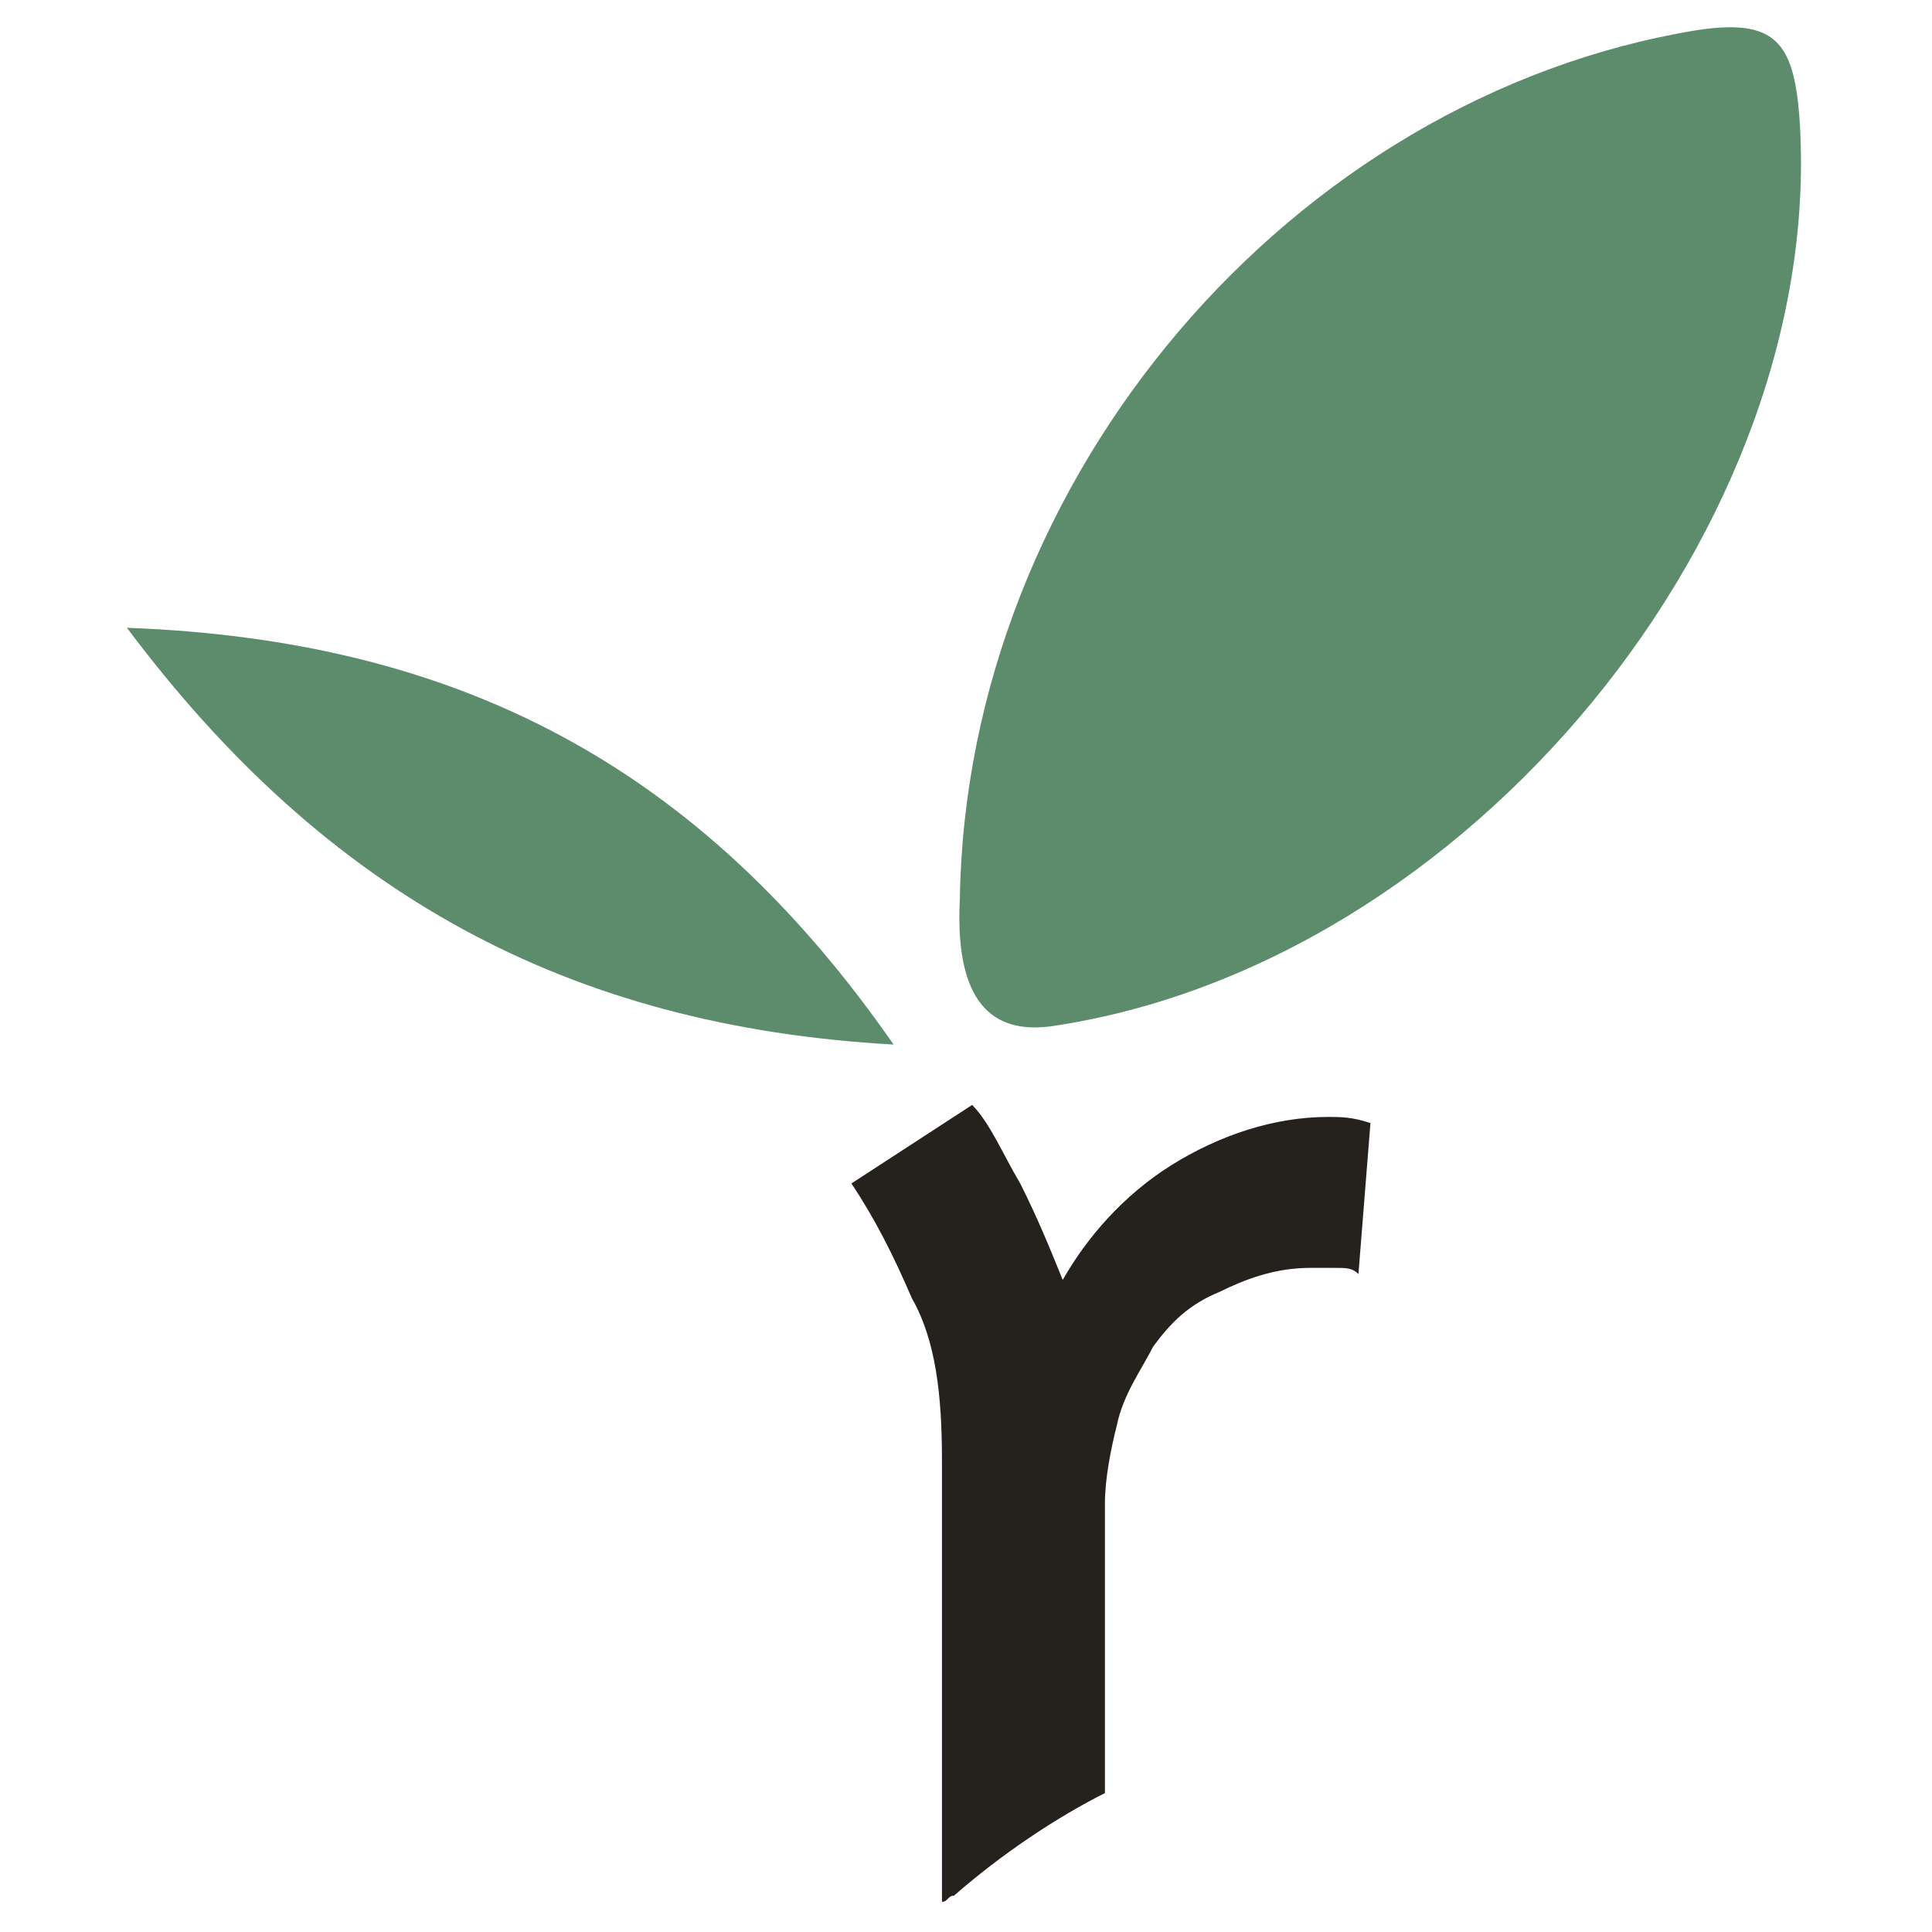 <?xml version="1.0" encoding="UTF-8"?> <svg xmlns="http://www.w3.org/2000/svg" xmlns:xlink="http://www.w3.org/1999/xlink" width="32pt" height="32pt" viewBox="0 0 32 32" version="1.1"><g id="surface1"><path style=" stroke:none;fill-rule:evenodd;fill:rgb(36.078%,54.902%,42.353%);fill-opacity:1;" d="M 15.898 14.898 C 16 7.898 21.398 1.602 28.102 0.5 C 29.398 0.301 29.699 0.699 29.801 1.898 C 30.301 8.699 24.301 16 17.398 17 C 16.602 17.102 15.801 16.801 15.898 14.898 Z M 15.898 14.898 "></path><path style=" stroke:none;fill-rule:evenodd;fill:rgb(36.078%,54.902%,42.353%);fill-opacity:1;" d="M 2.102 10.398 C 7.602 10.602 11.602 12.699 14.801 17.301 C 9.398 17 5.398 14.801 2.102 10.398 Z M 2.102 10.398 "></path><path style=" stroke:none;fill-rule:nonzero;fill:rgb(14.51%,13.333%,11.765%);fill-opacity:1;" d="M 15.602 24.199 L 15.602 31.5 C 15.699 31.5 15.699 31.398 15.801 31.398 C 16.602 30.699 17.5 30.102 18.301 29.699 L 18.301 24.898 C 18.301 24.5 18.398 24 18.5 23.602 C 18.602 23.102 18.898 22.699 19.102 22.301 C 19.398 21.898 19.699 21.602 20.199 21.398 C 20.602 21.199 21.102 21 21.699 21 L 22.102 21 C 22.301 21 22.398 21 22.5 21.102 L 22.699 18.602 C 22.398 18.5 22.199 18.5 22 18.5 C 21.102 18.5 20.199 18.801 19.398 19.301 C 18.602 19.801 18 20.5 17.602 21.199 C 17.398 20.699 17.199 20.199 16.898 19.602 C 16.602 19.102 16.398 18.602 16.102 18.301 L 14.102 19.602 C 14.5 20.199 14.801 20.801 15.102 21.5 C 15.5 22.199 15.602 23.102 15.602 24.199 Z M 15.602 24.199 "></path></g></svg> 